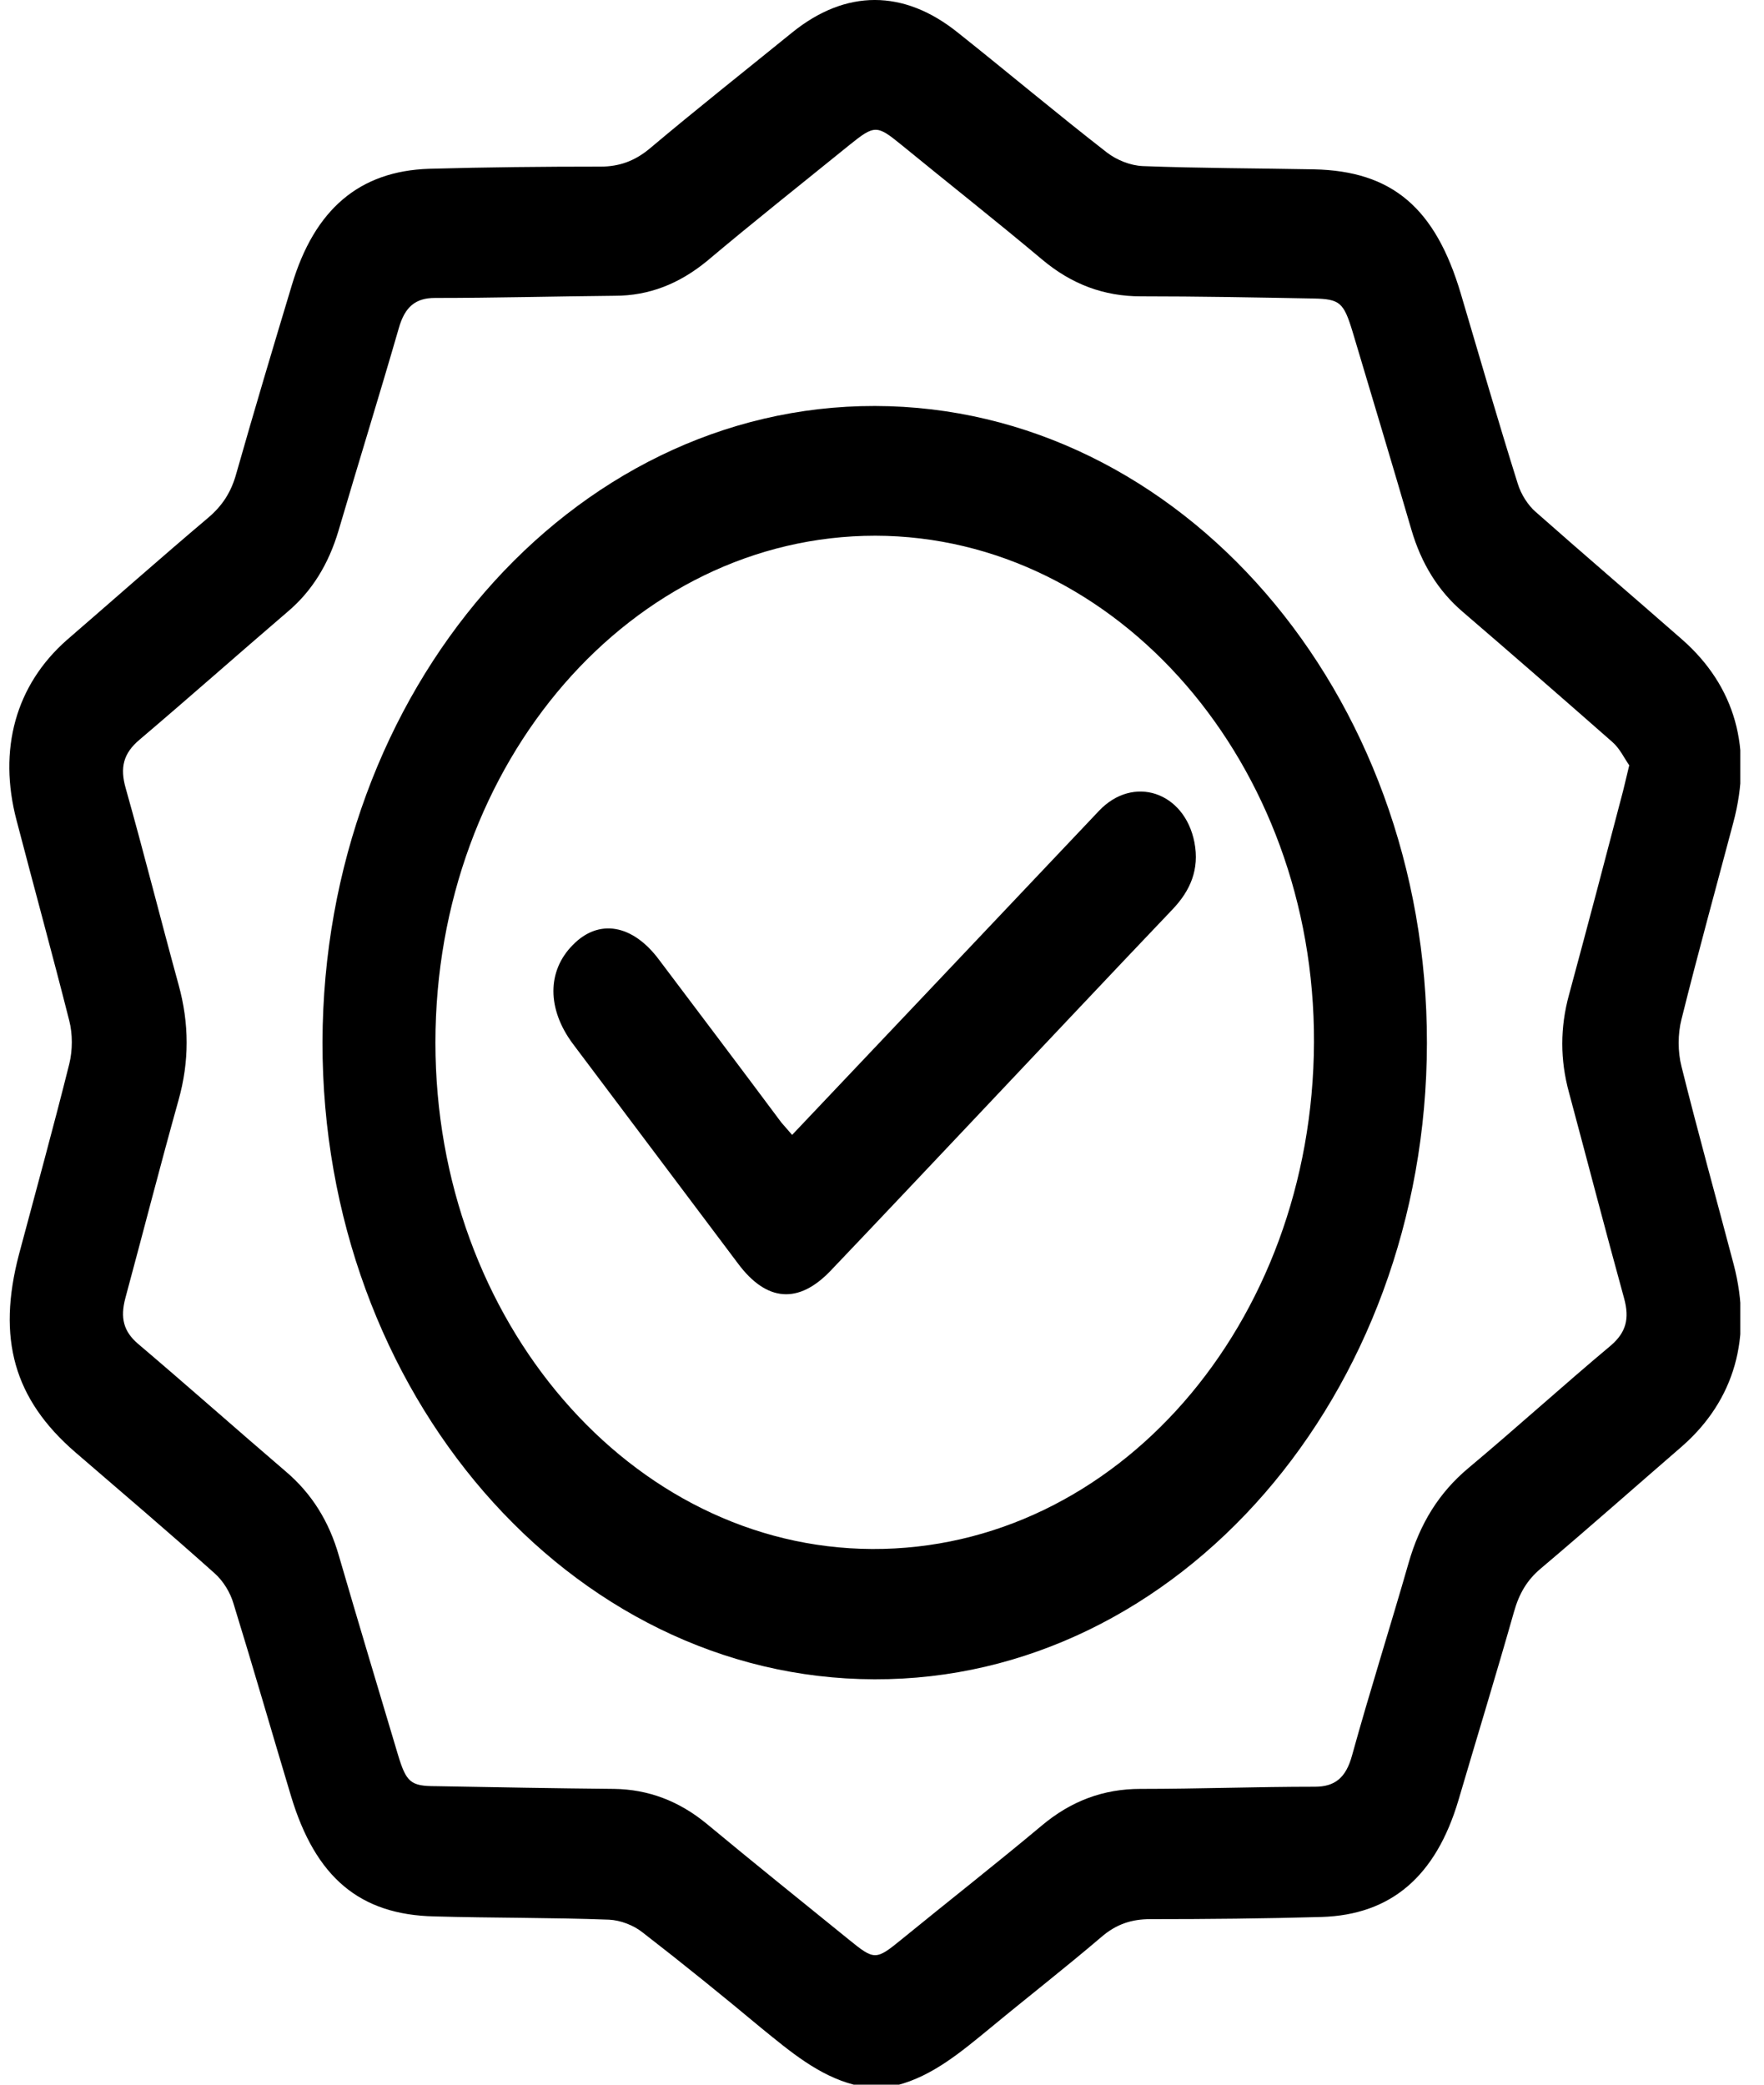 <svg width="44" height="52" viewBox="0 0 44 52" fill="none" xmlns="http://www.w3.org/2000/svg">
<g clip-path="url(#clip0_2055_18711)">
<path d="M21.296 52C20.415 51.77 19.711 51.174 18.995 50.592C18.021 49.78 17.035 48.981 16.037 48.209C15.803 48.02 15.474 47.898 15.192 47.884C13.737 47.83 12.293 47.844 10.838 47.803C8.971 47.763 7.868 46.828 7.258 44.798C6.777 43.2 6.319 41.603 5.826 40.005C5.744 39.721 5.568 39.437 5.356 39.247C4.206 38.218 3.044 37.23 1.882 36.228C0.344 34.901 -0.078 33.385 0.474 31.287C0.896 29.703 1.33 28.132 1.729 26.535C1.812 26.196 1.812 25.79 1.729 25.465C1.307 23.8 0.849 22.135 0.415 20.47C-0.055 18.696 0.391 17.085 1.671 15.961C2.845 14.946 4.007 13.917 5.192 12.915C5.544 12.617 5.767 12.279 5.896 11.805C6.342 10.235 6.812 8.664 7.281 7.108C7.845 5.226 8.96 4.265 10.709 4.21C12.129 4.17 13.549 4.156 14.981 4.156C15.439 4.156 15.826 4.021 16.202 3.709C17.375 2.721 18.573 1.774 19.758 0.812C21.096 -0.271 22.54 -0.271 23.89 0.812C25.134 1.801 26.355 2.829 27.61 3.804C27.857 3.994 28.197 4.129 28.502 4.143C29.923 4.197 31.343 4.197 32.775 4.224C34.723 4.265 35.803 5.185 36.437 7.324C36.906 8.908 37.364 10.492 37.857 12.062C37.939 12.333 38.115 12.604 38.303 12.767C39.512 13.836 40.733 14.878 41.953 15.948C43.28 17.112 43.726 18.683 43.233 20.524C42.799 22.162 42.353 23.773 41.942 25.425C41.848 25.79 41.848 26.237 41.942 26.602C42.353 28.254 42.81 29.892 43.245 31.544C43.714 33.344 43.268 34.928 41.953 36.079C40.78 37.094 39.618 38.123 38.432 39.125C38.092 39.41 37.892 39.748 37.763 40.208C37.317 41.779 36.836 43.349 36.378 44.906C35.815 46.801 34.7 47.763 32.963 47.817C31.542 47.857 30.122 47.871 28.69 47.871C28.233 47.871 27.845 47.993 27.47 48.318C26.566 49.089 25.627 49.82 24.711 50.578C23.984 51.174 23.268 51.783 22.375 52.014C22 52 21.648 52 21.296 52ZM40.639 19.089C40.522 18.926 40.404 18.669 40.216 18.507C38.984 17.424 37.74 16.34 36.496 15.271C35.873 14.743 35.451 14.053 35.205 13.213C34.723 11.562 34.23 9.923 33.737 8.272C33.514 7.541 33.42 7.46 32.763 7.446C31.331 7.419 29.887 7.392 28.456 7.392C27.54 7.392 26.73 7.094 25.991 6.471C24.829 5.496 23.643 4.562 22.469 3.601C21.871 3.114 21.812 3.114 21.19 3.615C20.005 4.576 18.807 5.524 17.634 6.512C16.941 7.08 16.19 7.378 15.333 7.378C13.842 7.392 12.34 7.432 10.849 7.432C10.368 7.432 10.098 7.649 9.946 8.191C9.453 9.896 8.936 11.562 8.443 13.24C8.197 14.066 7.786 14.743 7.176 15.258C5.943 16.314 4.723 17.396 3.478 18.453C3.079 18.791 2.985 19.143 3.138 19.671C3.596 21.296 4.007 22.934 4.453 24.558C4.723 25.533 4.723 26.481 4.453 27.442C3.995 29.08 3.572 30.732 3.126 32.383C2.997 32.871 3.079 33.209 3.443 33.52C4.687 34.576 5.908 35.66 7.14 36.715C7.774 37.257 8.209 37.947 8.455 38.814C8.936 40.465 9.429 42.104 9.922 43.755C10.133 44.459 10.239 44.554 10.873 44.554C12.352 44.581 13.831 44.608 15.321 44.622C16.166 44.635 16.929 44.919 17.622 45.488C18.796 46.463 19.993 47.424 21.178 48.385C21.812 48.9 21.847 48.9 22.493 48.372C23.655 47.424 24.829 46.504 25.979 45.542C26.718 44.919 27.528 44.622 28.444 44.622C29.899 44.622 31.343 44.568 32.798 44.568C33.291 44.568 33.573 44.351 33.726 43.782C34.172 42.171 34.676 40.587 35.134 38.99C35.416 38.002 35.897 37.23 36.625 36.621C37.822 35.619 38.984 34.563 40.181 33.561C40.557 33.236 40.651 32.898 40.51 32.383C40.04 30.677 39.594 28.958 39.136 27.252C38.913 26.44 38.913 25.628 39.136 24.815C39.594 23.123 40.04 21.431 40.486 19.725C40.533 19.535 40.569 19.373 40.639 19.089Z" fill="black"/>
<path d="M35.592 26.021C35.58 34.794 29.394 41.914 21.812 41.888C14.206 41.874 8.032 34.739 8.044 25.994C8.067 17.221 14.23 10.113 21.824 10.127C29.441 10.14 35.603 17.262 35.592 26.021ZM10.861 26.007C10.861 32.952 15.744 38.611 21.753 38.638C27.833 38.665 32.751 33.033 32.775 25.994C32.798 19.062 27.88 13.376 21.835 13.363C15.767 13.363 10.861 19.008 10.861 26.007Z" fill="black"/>
<path d="M19.758 28.309C20.826 27.185 21.883 26.062 22.939 24.951C24.43 23.381 25.92 21.797 27.411 20.227C28.268 19.32 29.547 19.753 29.793 21.012C29.923 21.689 29.688 22.217 29.253 22.677C27.563 24.451 25.885 26.238 24.195 28.025C23.044 29.243 21.883 30.475 20.721 31.694C19.922 32.533 19.124 32.479 18.408 31.517C17.035 29.69 15.662 27.862 14.288 26.035C13.643 25.168 13.643 24.221 14.288 23.571C14.934 22.907 15.779 23.056 16.436 23.936C17.457 25.29 18.479 26.644 19.488 27.998C19.57 28.092 19.652 28.187 19.758 28.309Z" fill="black"/>
</g>
<defs>
<clipPath id="clip0_2055_18711">
<rect width="43.182" height="52" fill="white" transform="translate(0.227)"/>
</clipPath>
</defs>
</svg>
